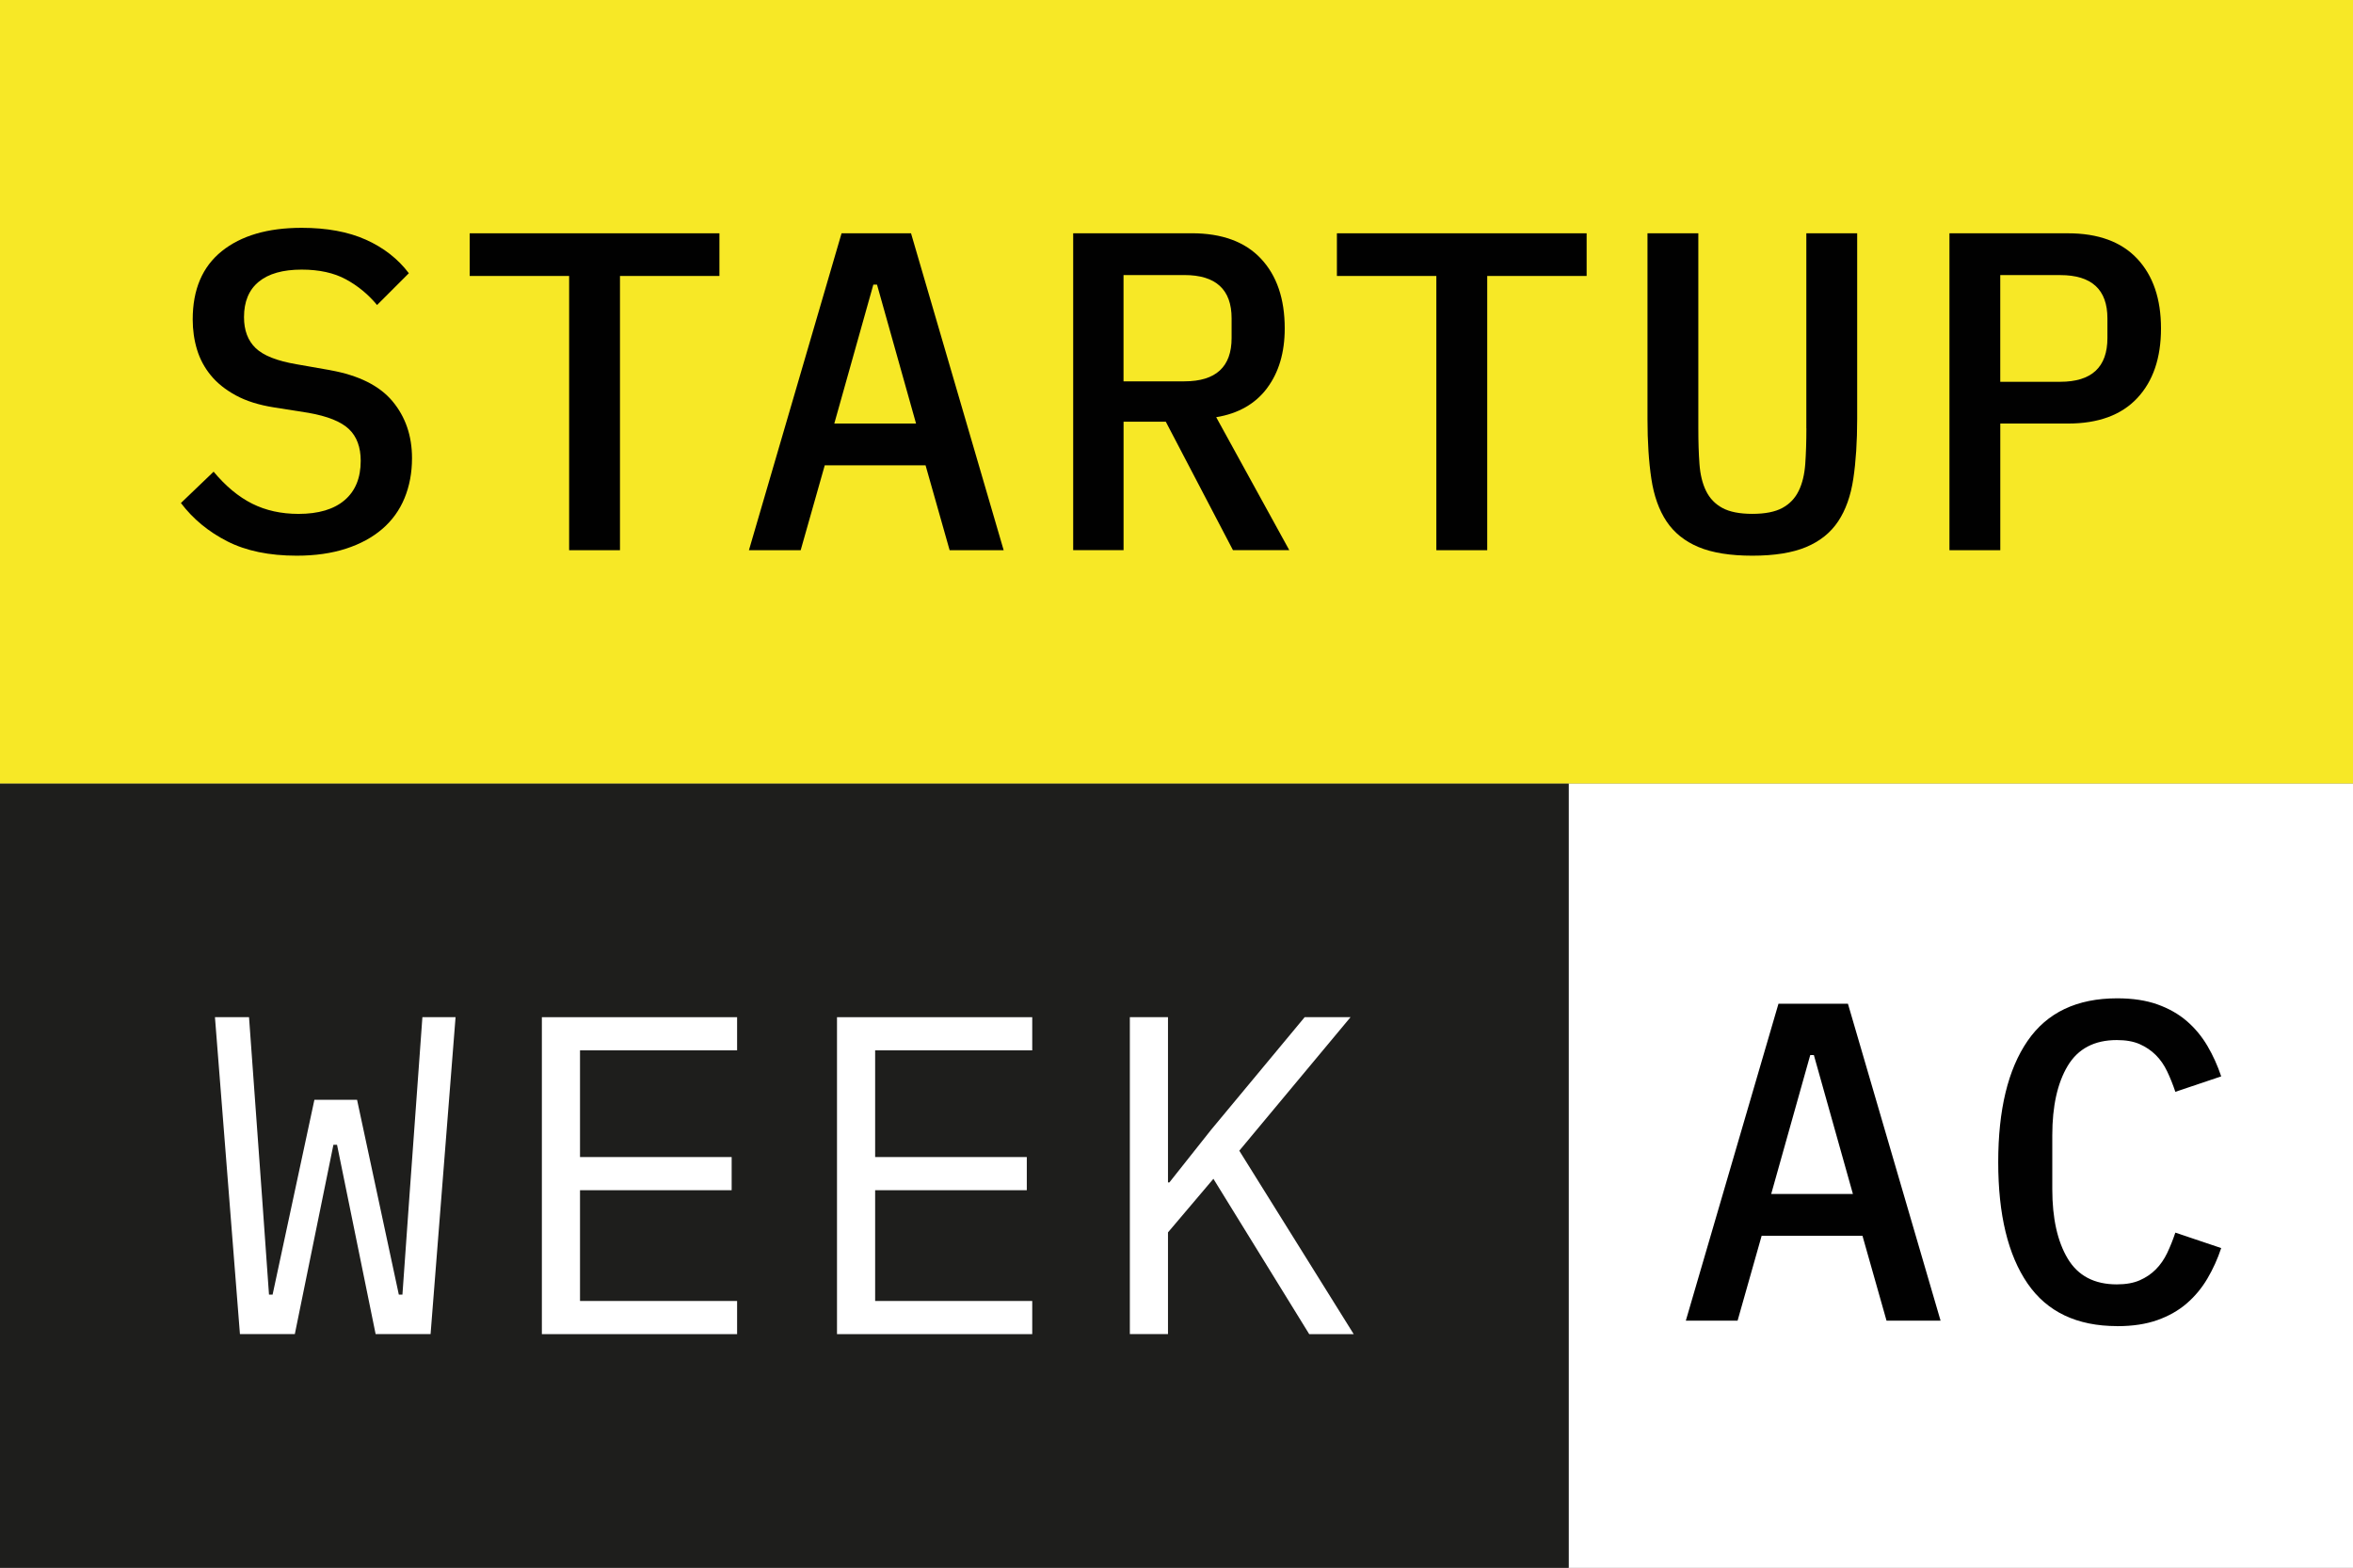 <?xml version="1.0" encoding="UTF-8"?>
<svg xmlns="http://www.w3.org/2000/svg" id="Layer_1" data-name="Layer 1" viewBox="0 0 670.59 446.82">
  <rect x="0" y="0" width="670.59" height="446.82" fill="#808080" stroke="none"/>
  <rect x="447.06" y="223.29" width="223.53" height="223.53" style="fill: #fff;"></rect>
  <rect y="223.29" width="447.06" height="223.53" style="fill: #1e1e1c;"></rect>
  <g>
    <path d="m68.38,380.22l-7.12-90.32h9.71l3.75,51.76,1.94,27.3h1.03l11.91-55.51h12.16l11.9,55.51h1.03l1.94-27.3,3.75-51.76h9.45l-7.12,90.32h-15.66l-11-53.96h-1.03l-11,53.96h-15.66Z" style="fill: #fff;"></path>
    <path d="m154.43,380.22v-90.32h55.64v9.45h-44.77v30.41h43.22v9.45h-43.22v31.57h44.77v9.45h-55.64Z" style="fill: #fff;"></path>
    <path d="m238.54,380.22v-90.32h55.64v9.45h-44.77v30.41h43.22v9.45h-43.22v31.57h44.77v9.45h-55.64Z" style="fill: #fff;"></path>
    <path d="m345.81,335.96l-12.94,15.27v28.99h-10.87v-90.32h10.87v47.1h.39l11.9-15.01,26.66-32.09h13.07l-31.7,38.05,32.61,52.28h-12.68l-27.3-44.26Z" style="fill: #fff;"></path>
  </g>
  <rect width="670.59" height="223.29" style="fill: #f7e826;"></rect>
  <g>
    <path d="m94.13,105.5l-9.58-1.68c-5.61-.95-9.51-2.5-11.71-4.63s-3.3-5.06-3.3-8.8c0-4.43,1.4-7.8,4.21-10.1,2.8-2.3,6.88-3.45,12.23-3.45,5,0,9.21.93,12.62,2.78,3.41,1.86,6.36,4.29,8.86,7.31l9.06-9.06c-3.11-4.1-7.18-7.28-12.23-9.55-5.05-2.26-11.15-3.39-18.31-3.39-9.66,0-17.26,2.22-22.78,6.66-5.52,4.44-8.28,10.92-8.28,19.45,0,3.02.41,5.88,1.23,8.59.82,2.71,2.14,5.17,3.95,7.37,1.81,2.2,4.18,4.09,7.12,5.69,2.93,1.59,6.55,2.74,10.87,3.42l9.83,1.55c5.44.96,9.27,2.5,11.52,4.63,2.24,2.13,3.36,5.15,3.36,9.05,0,4.87-1.53,8.6-4.59,11.21-3.06,2.61-7.44,3.91-13.13,3.91-4.92,0-9.32-.97-13.2-2.91-3.88-1.94-7.55-4.98-11-9.12l-9.32,8.93c3.45,4.55,7.85,8.18,13.2,10.91,5.35,2.73,11.95,4.1,19.8,4.1,5.26,0,9.94-.67,14.04-2,4.1-1.33,7.55-3.21,10.35-5.62,2.8-2.41,4.92-5.34,6.34-8.79,1.42-3.45,2.13-7.24,2.13-11.38,0-6.37-1.86-11.78-5.56-16.22-3.71-4.44-9.62-7.39-17.73-8.85Z" style="fill: #010101;"></path>
    <polygon points="133.86 78.65 162.2 78.65 162.2 156.81 176.69 156.81 176.69 78.65 205.03 78.65 205.03 66.49 133.86 66.49 133.86 78.65" style="fill: #010101;"></polygon>
    <path d="m239.84,66.49l-26.4,90.32h14.75l6.86-24.2h28.73l6.86,24.2h15.4l-26.4-90.32h-19.8Zm-2.07,54.22l11.13-39.6h1.04l11.13,39.6h-23.29Z" style="fill: #010101;"></path>
    <path d="m361.09,110.64c3.36-4.48,5.05-10.16,5.05-17.04,0-8.44-2.26-15.07-6.79-19.89-4.53-4.82-11.11-7.23-19.73-7.23h-33.77v90.32h14.36v-36.62h12.03l19.15,36.62h16.05l-20.83-37.9c6.3-1.03,11.13-3.79,14.49-8.26Zm-40.89-1.97v-30.28h17.34c8.97,0,13.46,4.12,13.46,12.35v5.59c0,8.23-4.49,12.35-13.46,12.35h-17.34Z" style="fill: #010101;"></path>
    <polygon points="381.01 78.65 409.35 78.65 409.35 156.81 423.85 156.81 423.85 78.65 452.18 78.65 452.18 66.49 381.01 66.49 381.01 78.65" style="fill: #010101;"></polygon>
    <path d="m514.81,122.09c0,3.72-.11,7.09-.32,10.11-.22,3.02-.84,5.59-1.88,7.71-1.04,2.12-2.59,3.74-4.66,4.86-2.07,1.12-4.92,1.68-8.54,1.68s-6.47-.56-8.54-1.68c-2.07-1.12-3.62-2.74-4.66-4.86-1.04-2.12-1.66-4.69-1.88-7.71-.22-3.02-.32-6.4-.32-10.11v-55.6h-14.49v52.93c0,6.47.37,12.14,1.1,17.02.73,4.87,2.18,8.93,4.33,12.16,2.16,3.23,5.2,5.67,9.12,7.31,3.92,1.64,9.04,2.46,15.33,2.46s11.41-.82,15.33-2.46c3.93-1.64,6.97-4.08,9.12-7.31,2.16-3.24,3.6-7.29,4.33-12.16.73-4.87,1.1-10.55,1.1-17.02v-52.93h-14.49v55.6Z" style="fill: #010101;"></path>
    <path d="m609.08,73.72c-4.53-4.82-11.11-7.23-19.73-7.23h-33.77v90.32h14.49v-36.1h19.28c8.63,0,15.21-2.41,19.73-7.23,4.53-4.82,6.79-11.45,6.79-19.88s-2.26-15.06-6.79-19.88Zm-8.48,22.61c0,8.32-4.49,12.48-13.46,12.48h-17.08v-30.41h17.08c8.97,0,13.46,4.12,13.46,12.35v5.59Z" style="fill: #010101;"></path>
  </g>
  <g>
    <path d="m537.65,376.39l-6.86-24.2h-28.73l-6.86,24.2h-14.75l26.4-90.32h19.8l26.4,90.32h-15.4Zm-20.7-75.7h-1.04l-11.13,39.6h23.29l-11.13-39.6Z" style="fill: #010101;"></path>
    <path d="m603.39,377.94c-11.47,0-19.99-4.05-25.56-12.16-5.56-8.11-8.35-19.62-8.35-34.55s2.78-26.44,8.35-34.55c5.56-8.11,14.08-12.16,25.56-12.16,4.4,0,8.22.58,11.45,1.73s6.02,2.73,8.35,4.73c2.33,2.01,4.29,4.36,5.89,7.07,1.6,2.71,2.91,5.61,3.95,8.72l-13.07,4.4c-.69-2.07-1.47-4.01-2.33-5.82-.86-1.81-1.94-3.37-3.24-4.66-1.29-1.29-2.83-2.33-4.59-3.11-1.77-.78-3.95-1.16-6.53-1.16-6.38,0-11.04,2.45-13.98,7.34-2.93,4.89-4.4,11.49-4.4,19.81v15.33c0,8.31,1.47,14.92,4.4,19.81,2.93,4.89,7.59,7.34,13.98,7.34,2.59,0,4.77-.39,6.53-1.16,1.77-.78,3.3-1.81,4.59-3.11,1.29-1.29,2.37-2.85,3.24-4.66.86-1.81,1.64-3.75,2.33-5.82l13.07,4.4c-1.03,3.11-2.35,6.01-3.95,8.72-1.6,2.71-3.56,5.06-5.89,7.07-2.33,2.01-5.11,3.59-8.35,4.74-3.24,1.15-7.05,1.73-11.45,1.73Z" style="fill: #010101;"></path>
  </g>
</svg>
